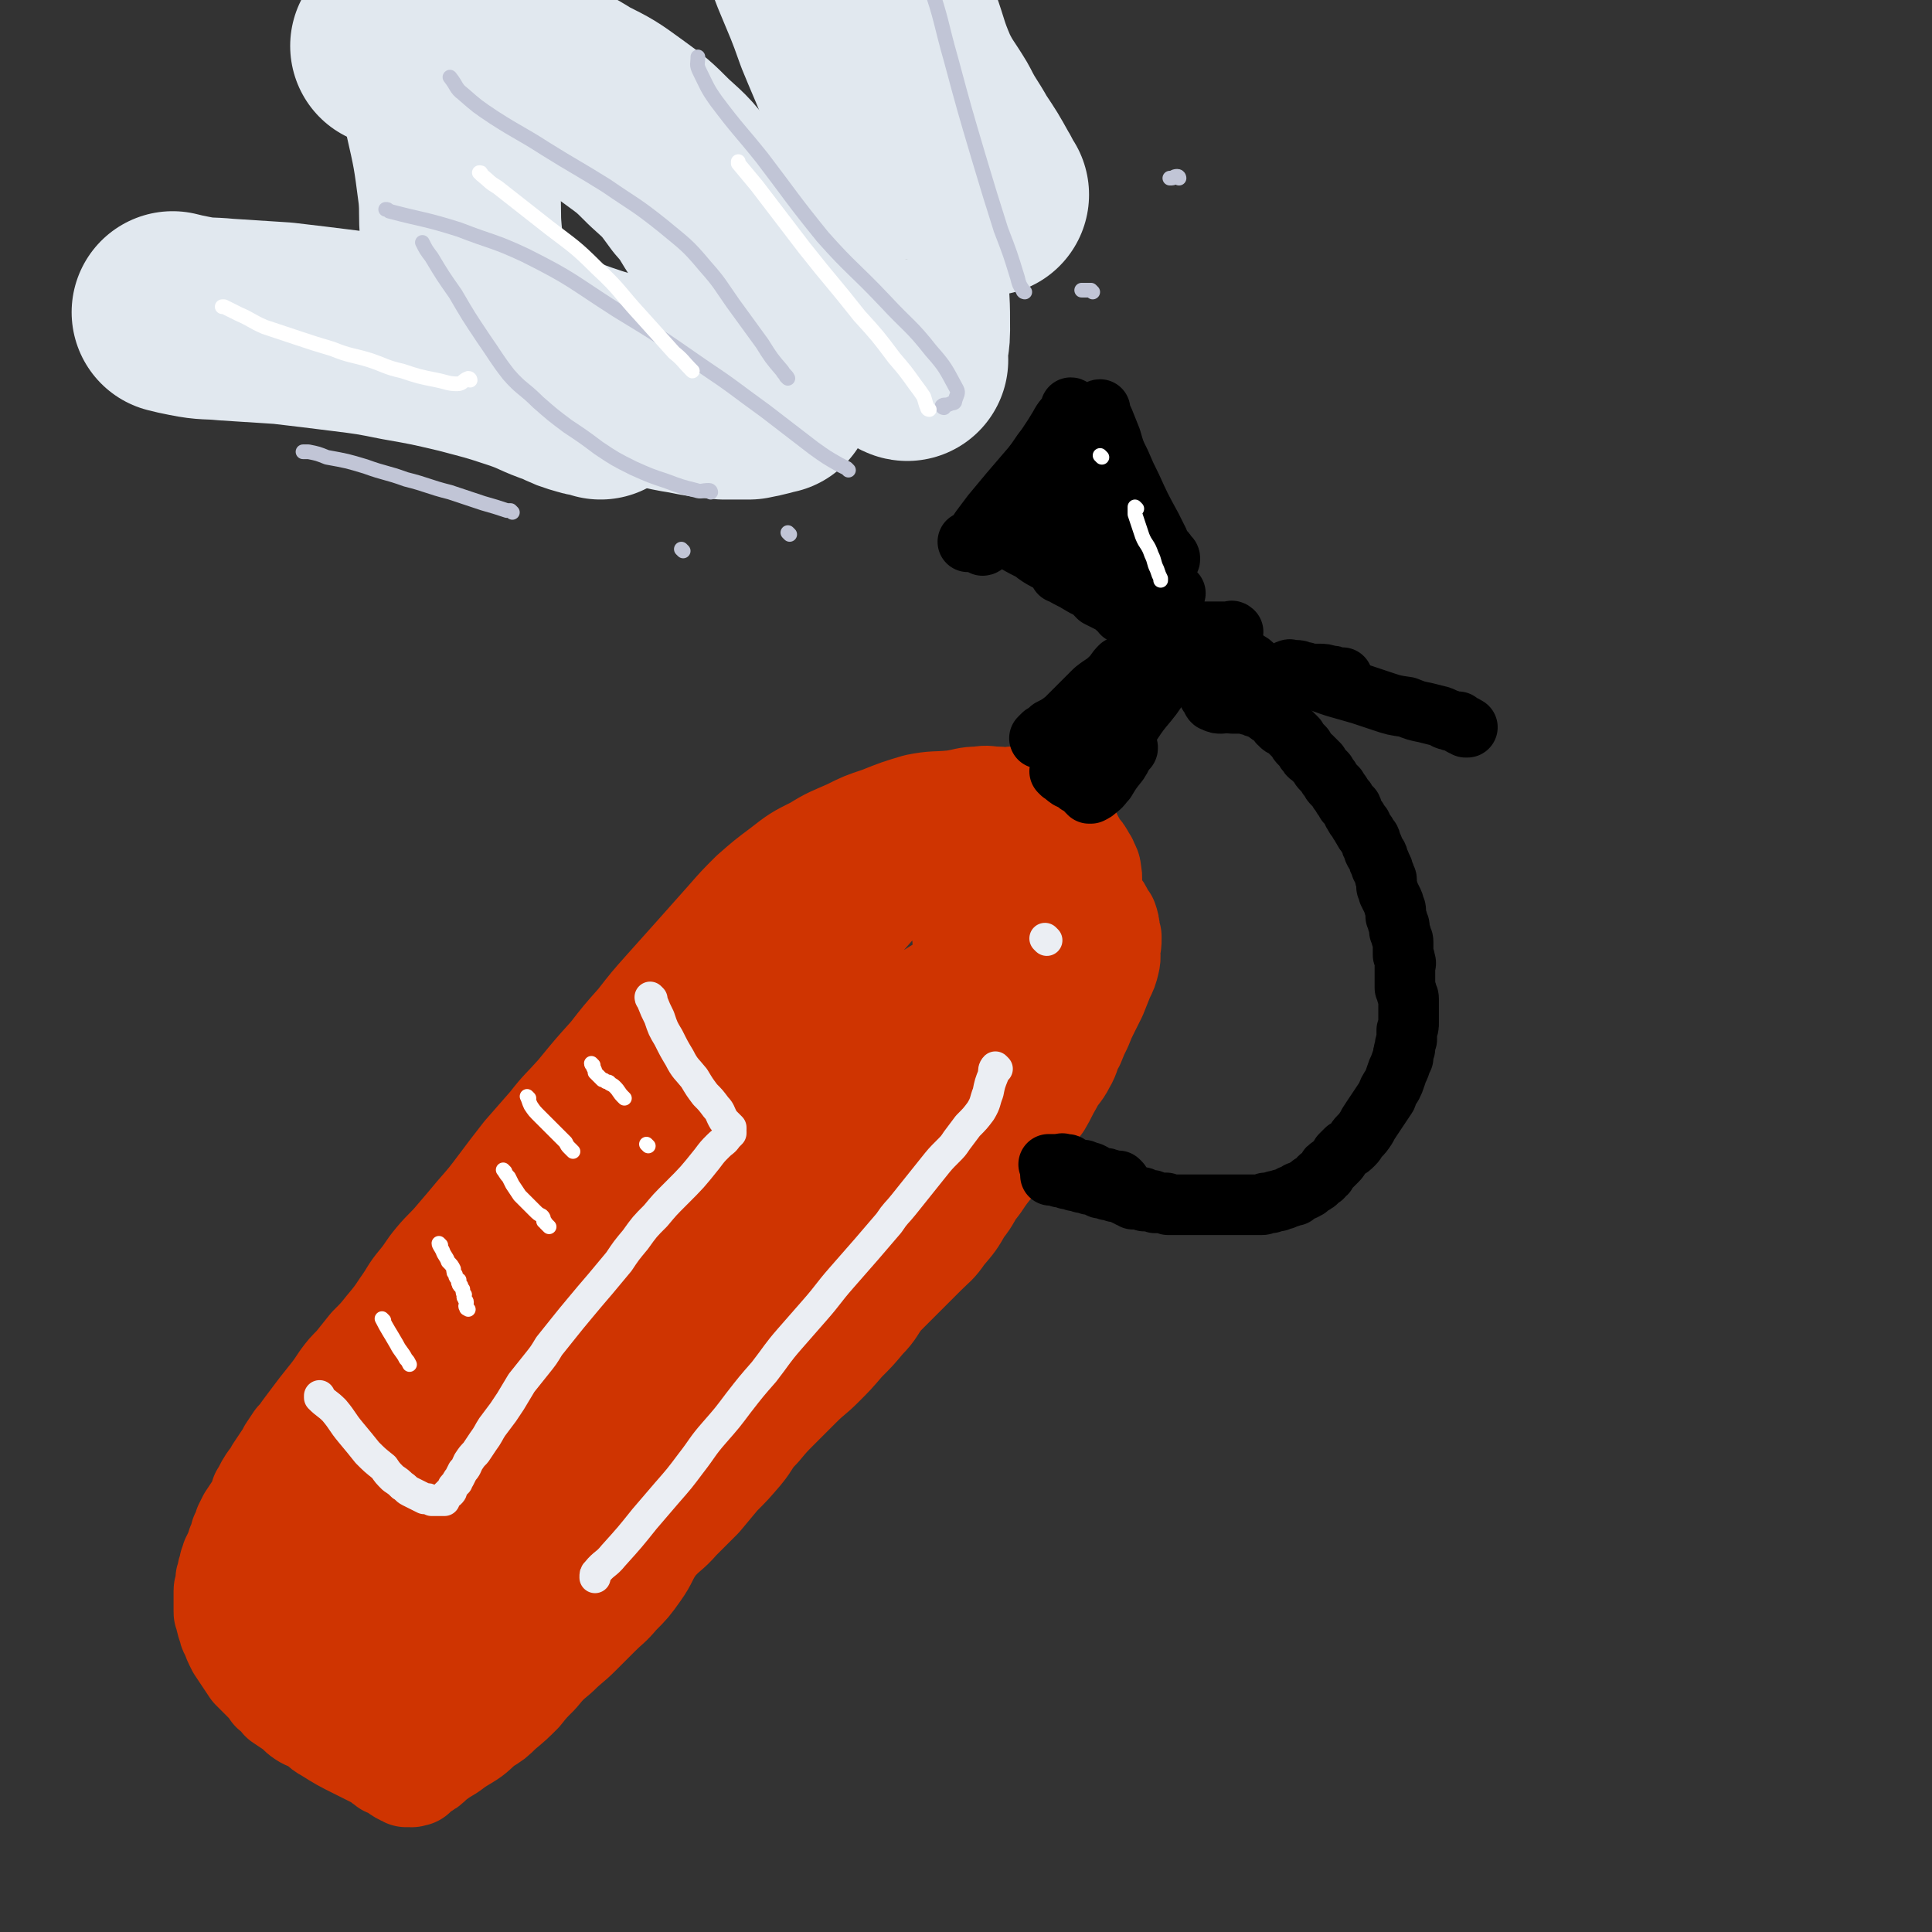 <svg viewBox='0 0 1052 1052' version='1.1' xmlns='http://www.w3.org/2000/svg' xmlns:xlink='http://www.w3.org/1999/xlink'><rect x="0" y="0" width="1052" height="1052" fill="#333333" stroke="none"/><g fill='none' stroke='#CF3401' stroke-width='55' stroke-linecap='round' stroke-linejoin='round'><path d='M552,435c0,0 0,-1 -1,-1 -1,0 -1,1 -2,1 -3,0 -3,-1 -6,-1 -5,0 -5,-1 -10,0 -7,0 -7,1 -14,2 -10,1 -10,0 -20,2 -10,3 -10,3 -20,7 -9,3 -9,3 -17,7 -9,4 -10,4 -18,9 -10,5 -10,5 -19,12 -8,6 -8,6 -16,13 -7,7 -7,7 -14,15 -8,9 -8,9 -16,18 -9,10 -9,10 -17,19 -8,9 -8,9 -15,18 -8,9 -8,9 -15,18 -9,10 -9,10 -18,21 -8,9 -8,8 -15,17 -7,8 -7,8 -14,16 -7,9 -7,9 -13,17 -6,8 -6,8 -13,16 -5,6 -5,6 -11,13 -5,6 -6,6 -11,12 -5,6 -4,6 -9,12 -5,6 -4,6 -9,13 -4,6 -4,6 -9,12 -4,5 -4,5 -9,10 -4,5 -4,5 -8,10 -4,4 -4,4 -7,8 -4,6 -4,6 -8,11 -4,5 -4,5 -7,9 -3,4 -3,4 -6,8 -2,3 -2,3 -4,5 -2,3 -2,3 -4,6 -1,2 -1,2 -3,5 -2,3 -2,3 -4,6 -1,3 -2,3 -4,6 -2,3 -2,4 -4,7 -1,4 -1,4 -3,7 -2,3 -2,3 -4,6 -1,2 -1,2 -2,4 0,1 0,1 -1,3 0,1 0,1 -1,2 0,2 0,2 -1,4 0,1 -1,1 -1,2 0,2 0,2 0,4 -1,1 -1,0 -2,1 0,1 0,1 -1,2 0,2 0,2 -1,3 0,1 0,1 0,2 0,1 -1,1 -1,2 0,1 0,1 0,2 0,1 -1,1 -1,2 0,1 0,1 0,2 0,1 0,1 0,2 0,1 -1,1 -1,2 0,1 0,1 0,2 0,1 0,1 0,2 0,1 0,1 0,2 0,1 0,1 0,2 0,2 0,2 0,3 0,2 0,1 1,3 0,2 0,2 1,5 1,2 0,2 2,5 1,3 1,3 3,7 2,3 2,3 4,6 2,3 2,3 4,6 3,3 3,3 6,6 3,3 3,3 5,6 3,2 3,2 5,5 3,2 3,2 6,4 3,2 3,3 6,5 3,2 3,1 6,3 4,2 3,3 7,5 8,5 8,5 16,9 6,3 6,3 12,6 2,1 2,2 4,3 1,1 1,1 3,1 0,1 1,1 2,1 0,1 0,1 1,1 0,1 1,1 2,1 0,1 0,1 1,1 0,1 1,0 1,0 1,1 0,1 1,1 0,1 1,0 1,0 1,1 1,0 2,0 0,0 0,1 1,0 0,0 0,0 1,0 1,-2 1,-2 3,-3 4,-2 4,-2 7,-5 4,-3 4,-3 9,-6 4,-3 4,-3 9,-6 5,-3 5,-4 10,-8 5,-3 5,-3 9,-7 6,-5 6,-5 11,-10 4,-5 4,-5 9,-10 5,-6 5,-6 11,-11 6,-6 6,-5 12,-11 5,-5 5,-5 10,-10 6,-6 6,-5 11,-11 6,-6 6,-6 11,-13 5,-7 4,-8 9,-15 6,-7 7,-6 13,-13 6,-6 6,-6 12,-12 5,-6 5,-6 10,-12 6,-6 6,-6 12,-13 5,-6 4,-7 10,-13 5,-6 5,-6 10,-11 6,-6 6,-6 12,-12 6,-6 6,-5 12,-11 6,-6 6,-6 12,-13 6,-6 6,-6 11,-12 6,-6 5,-7 10,-13 6,-6 6,-6 11,-11 6,-6 6,-6 12,-12 5,-5 6,-5 10,-11 6,-7 6,-7 10,-14 5,-6 4,-7 9,-13 4,-6 4,-6 9,-12 5,-6 5,-6 10,-11 4,-5 4,-5 8,-10 3,-6 3,-6 7,-11 3,-5 3,-6 6,-11 3,-6 4,-5 7,-11 3,-5 2,-6 5,-11 2,-5 2,-5 4,-9 2,-5 2,-5 4,-9 2,-4 2,-4 4,-8 2,-5 2,-5 4,-10 2,-4 2,-4 3,-8 1,-4 0,-4 0,-7 1,-3 1,-3 1,-6 0,0 0,0 0,-1 -1,-2 0,-2 -1,-4 0,-2 0,-2 -1,-5 -2,-2 -2,-2 -3,-5 -1,-2 -2,-2 -3,-4 -2,-2 -2,-2 -4,-4 -2,-2 -2,-1 -4,-3 -2,-1 -2,-1 -4,-2 -3,-2 -2,-2 -5,-4 -3,-2 -3,-1 -7,-3 -2,-1 -2,-1 -5,-2 -2,-1 -2,-2 -5,-3 -3,-1 -3,-1 -6,-2 -3,-1 -3,-1 -6,-1 -3,-1 -3,-1 -6,-1 -3,-1 -3,-1 -7,-1 -4,0 -4,0 -8,0 -6,2 -6,1 -12,3 -9,3 -9,3 -17,7 -12,6 -12,5 -23,12 -13,8 -13,8 -25,18 -14,11 -14,12 -28,24 -13,12 -13,12 -27,24 -16,15 -16,15 -31,31 -16,15 -16,16 -30,32 -14,16 -14,16 -27,32 -11,14 -11,14 -21,28 -11,14 -11,14 -21,28 -10,13 -10,13 -20,27 -7,12 -7,12 -14,24 -5,8 -5,8 -10,17 -2,4 -2,4 -5,8 0,1 -1,1 -1,2 0,1 0,1 0,1 3,-4 4,-5 7,-10 14,-20 14,-20 27,-41 19,-29 18,-30 38,-59 20,-29 20,-29 41,-57 22,-27 21,-27 45,-53 21,-22 21,-21 43,-41 18,-16 18,-16 36,-31 13,-10 14,-9 28,-18 7,-4 7,-5 13,-8 2,-1 6,-2 5,0 -15,19 -19,20 -36,41 -21,27 -20,27 -41,54 -28,37 -28,37 -56,75 -30,43 -29,43 -60,86 -25,34 -25,34 -50,68 -15,20 -15,20 -30,39 -6,6 -6,6 -11,13 -1,0 -1,1 -1,1 17,-17 18,-17 35,-35 22,-24 22,-24 43,-49 27,-31 26,-32 53,-63 28,-32 28,-33 57,-63 25,-27 25,-27 52,-51 19,-18 20,-18 40,-34 10,-7 10,-7 20,-13 2,-2 5,-3 4,-2 -7,11 -11,12 -20,25 -20,27 -20,27 -39,54 -28,41 -28,41 -56,83 -32,46 -31,46 -63,92 -23,34 -23,35 -47,68 -9,13 -10,13 -20,26 -1,1 -3,4 -2,3 12,-13 14,-16 28,-33 19,-22 19,-22 39,-44 26,-29 25,-30 52,-58 27,-29 27,-29 56,-56 23,-22 24,-22 49,-43 12,-11 13,-11 26,-21 2,-2 6,-5 4,-4 -7,8 -12,11 -23,23 -22,24 -22,24 -43,49 -31,35 -31,35 -62,71 -32,37 -31,38 -65,73 -23,25 -23,25 -48,48 -12,11 -12,11 -26,19 -4,3 -8,5 -9,2 -5,-7 -4,-11 -3,-22 2,-31 3,-31 7,-62 4,-25 6,-25 10,-50 4,-17 3,-17 6,-34 1,-6 2,-6 3,-12 0,-1 0,-2 0,-2 -1,0 -1,2 -2,3 -7,11 -9,10 -15,22 -9,18 -8,19 -15,38 -6,15 -6,15 -12,30 -6,17 -6,17 -11,33 -3,12 -3,12 -7,24 -1,4 -1,4 -3,8 0,1 -2,1 -2,1 -1,-4 1,-6 0,-10 -2,-9 -1,-10 -5,-17 -4,-8 -5,-8 -12,-14 -4,-5 -5,-5 -11,-8 -4,-2 -4,-1 -9,-2 -3,0 -3,0 -5,0 -1,1 -2,1 -2,2 0,5 -1,6 1,12 5,12 5,13 14,23 9,10 10,11 21,17 9,6 10,6 20,7 8,1 9,3 15,-1 18,-11 21,-11 34,-28 8,-9 7,-12 9,-24 2,-14 2,-14 0,-28 -1,-12 -2,-12 -6,-23 -3,-8 -3,-10 -10,-15 -6,-5 -8,-5 -16,-4 -12,1 -13,1 -23,7 -17,10 -18,10 -32,24 -12,14 -12,15 -20,32 -7,15 -6,16 -10,32 -3,11 -3,11 -4,22 0,5 -1,7 1,10 2,2 4,1 7,0 12,-2 13,1 24,-6 20,-12 21,-13 37,-31 16,-18 13,-20 26,-40 8,-13 8,-13 16,-27 2,-4 2,-4 4,-8 1,-1 1,-2 1,-2 -2,1 -3,2 -4,4 -10,16 -12,16 -19,33 -11,26 -9,27 -17,55 -5,16 -5,16 -9,33 0,3 0,3 0,6 0,1 -1,1 0,1 1,0 2,-1 4,-2 13,-10 14,-8 25,-21 22,-24 22,-25 41,-52 15,-22 14,-23 28,-45 21,-32 20,-32 41,-63 21,-31 20,-32 43,-61 19,-25 20,-25 41,-48 17,-18 18,-18 36,-34 13,-12 14,-11 27,-22 6,-5 5,-6 12,-10 1,-1 4,-2 4,0 -4,8 -7,9 -13,19 -16,29 -16,29 -31,58 -12,21 -11,22 -23,42 -6,11 -6,10 -13,20 -2,2 -3,4 -3,3 1,-1 3,-3 5,-6 13,-24 13,-24 26,-48 16,-28 16,-28 33,-56 12,-21 12,-21 25,-41 9,-13 9,-13 19,-25 6,-9 6,-9 13,-17 2,-2 2,-2 4,-3 0,-1 1,-1 1,0 0,0 -1,0 -1,1 1,0 1,0 2,1 0,0 1,0 0,0 -1,-2 -1,-2 -3,-3 -7,-7 -6,-9 -13,-14 -8,-6 -8,-6 -17,-10 -9,-4 -9,-3 -18,-6 -1,0 -3,-1 -2,0 4,2 6,1 11,5 7,5 7,5 13,12 8,10 8,10 14,21 5,9 5,9 8,19 2,7 1,7 1,14 1,4 1,4 0,8 -3,7 -3,7 -7,13 -4,5 -4,5 -9,9 -2,2 -3,4 -6,4 -3,-1 -4,-3 -5,-7 -6,-14 -6,-15 -9,-30 -2,-11 -1,-11 -2,-23 -1,-12 -1,-12 -1,-25 0,-8 0,-8 2,-17 1,-5 2,-5 4,-9 3,-6 3,-6 7,-11 2,-3 3,-4 6,-5 4,-1 5,-1 9,0 5,3 5,3 9,8 5,5 5,5 9,11 3,6 2,6 5,11 1,5 1,5 2,9 1,2 1,2 1,4 1,1 1,2 0,2 0,1 0,0 -1,0 -4,-2 -5,-2 -8,-5 -8,-6 -8,-6 -15,-13 -7,-8 -7,-8 -13,-17 -4,-4 -4,-4 -7,-9 -1,-2 -1,-2 -2,-4 -1,-1 -1,-1 -1,-2 1,-1 1,0 2,0 5,0 5,0 10,0 7,1 8,0 15,1 6,2 6,2 12,4 5,2 5,2 10,4 4,2 4,2 8,5 2,2 2,3 4,6 1,3 2,3 2,6 1,4 0,4 0,8 1,5 0,5 0,10 0,5 1,5 0,10 0,3 0,3 -1,6 0,2 0,2 -1,3 0,1 0,1 0,2 0,1 1,2 0,2 0,0 -1,0 -1,0 0,-1 1,-2 0,-3 -1,-6 -2,-6 -4,-12 -2,-9 -2,-9 -5,-17 -2,-8 -2,-8 -6,-15 -2,-4 -2,-4 -6,-8 -2,-3 -3,-3 -6,-6 -2,-2 -2,-2 -4,-4 -1,-1 -1,-1 -2,-2 -1,-1 -1,-1 -2,-3 0,0 0,0 0,0 0,-1 -1,-1 -1,-2 1,0 1,0 2,0 3,0 3,-1 5,-1 3,0 3,0 6,0 2,0 2,0 5,0 3,2 4,1 6,4 4,6 3,6 7,13 2,5 1,5 3,10 1,1 1,1 1,3 '/></g>
<g fill='none' stroke='#000000' stroke-width='33' stroke-linecap='round' stroke-linejoin='round'><path d='M587,412c0,0 -1,0 -1,-1 2,-5 3,-5 7,-10 4,-7 4,-7 9,-14 4,-5 4,-5 9,-10 3,-4 3,-4 6,-7 2,-2 2,-2 5,-4 1,-1 1,-1 2,-2 1,-1 2,-2 2,-2 0,0 -1,1 -1,2 -1,0 -1,0 -1,1 -2,1 -2,1 -3,2 -2,2 -2,2 -4,3 -2,3 -2,3 -4,5 -3,3 -3,3 -6,6 -2,2 -2,3 -4,5 -2,3 -2,3 -4,5 -2,2 -2,2 -3,3 -1,2 -1,2 -2,4 -1,2 -1,2 -2,3 -1,1 -1,1 -2,2 0,1 0,1 -1,2 0,1 0,1 0,1 1,1 1,0 1,1 1,0 1,0 1,0 2,1 2,1 3,1 2,2 2,2 3,3 1,2 1,2 2,3 1,1 1,1 1,2 0,0 0,1 0,1 1,1 1,0 1,0 1,1 0,1 0,1 1,0 2,-1 2,-2 3,-4 3,-4 6,-9 3,-6 3,-7 7,-13 4,-6 4,-6 9,-12 4,-5 4,-5 7,-11 3,-4 3,-4 6,-8 1,-3 1,-3 3,-6 1,-2 2,-1 3,-3 1,-1 1,-2 0,-2 0,0 -1,1 -2,2 -1,0 -1,0 -2,1 -1,0 -1,0 -1,0 -1,0 -1,0 -2,1 -1,0 -1,0 -2,0 -2,0 -2,0 -3,0 -2,0 -2,0 -3,1 -2,0 -2,0 -3,0 -1,0 -1,0 -2,0 -1,0 -1,0 -2,0 -1,0 -1,0 -2,1 -1,0 -1,0 -2,1 -4,2 -4,2 -8,4 -3,3 -2,3 -5,6 -4,4 -4,3 -9,7 -4,4 -4,4 -8,8 -4,4 -4,4 -8,8 -4,3 -4,3 -8,5 -2,2 -2,2 -4,3 -1,1 -1,1 -2,2 '/><path d='M578,421c0,0 -1,-1 -1,-1 2,1 2,2 5,4 1,0 1,1 3,1 1,1 1,1 2,2 1,0 1,0 2,1 1,0 1,0 2,1 0,1 0,1 1,1 0,0 0,0 0,1 1,0 1,0 1,1 1,0 0,0 0,0 1,0 1,0 1,0 2,-1 2,-1 3,-2 3,-2 3,-3 5,-5 3,-5 3,-5 7,-10 2,-3 2,-4 4,-7 1,-1 1,0 1,-1 '/><path d='M633,338c0,0 -1,0 -1,-1 -3,-2 -3,-2 -5,-4 -1,-1 -1,-2 -2,-3 -2,-2 -2,-1 -3,-3 -1,-1 -1,-1 -2,-3 -1,-1 -2,-1 -2,-3 -1,-1 -1,-2 -1,-3 -1,-1 -1,-1 -2,-2 0,-1 0,0 -1,-1 0,-1 0,-1 0,-1 -1,-1 0,-1 -1,-2 0,0 0,0 0,0 -1,-1 0,-1 -1,-2 0,0 0,0 -1,0 0,-1 1,-1 0,-1 0,0 0,0 -1,0 0,-1 0,-1 -1,-1 0,0 0,0 -1,0 0,0 0,0 -1,0 -1,-1 -1,-1 -1,-1 -1,0 -1,-1 -1,-1 0,0 0,1 -1,1 0,0 0,0 -1,0 0,0 0,-1 -1,-1 0,0 0,0 -1,0 0,0 0,0 -1,0 -1,0 -1,0 -1,0 -1,0 -1,-1 -1,-1 -1,0 -1,0 -2,0 0,0 0,-1 -1,-1 0,0 0,0 -1,0 -1,0 -1,-1 -1,-1 -1,0 -1,-1 -1,-1 -1,-1 -1,-1 -2,-1 -2,-1 -2,0 -3,-1 -3,-1 -3,-1 -5,-3 -2,-1 -2,-2 -4,-3 0,0 0,0 -1,0 '/><path d='M640,323c0,0 0,0 -1,-1 -1,0 -1,0 -2,0 -2,-1 -2,0 -3,-1 -3,-1 -3,-1 -5,-3 -2,-1 -2,-2 -3,-3 -3,-2 -3,-2 -5,-4 -2,-2 -2,-2 -4,-4 -2,-3 -2,-3 -4,-6 -2,-3 -2,-3 -4,-6 -2,-2 -2,-2 -3,-5 -1,-1 -1,-1 -2,-3 -2,-2 -2,-1 -3,-3 -1,-1 -1,-1 -2,-2 0,-1 0,-1 0,-1 -1,-1 -1,-1 -1,-2 -1,-1 -1,-1 -2,-2 -1,-1 -1,-1 -1,-1 -1,-1 -1,-1 -2,-2 0,0 0,0 -1,-1 0,-1 0,-1 -1,-2 0,-1 -1,-1 -1,-2 -1,-1 -1,-2 -2,-3 0,-1 0,-1 -1,-2 0,-1 0,-1 -1,-2 0,-1 0,-1 -1,-2 0,0 -1,0 -1,-1 0,0 1,0 0,-1 0,0 0,0 -1,-1 0,0 0,0 0,0 -1,0 -1,0 -1,0 0,0 0,0 -1,0 0,0 0,0 -1,1 -2,1 -2,1 -4,3 -2,1 -2,0 -4,2 -2,1 -2,2 -4,3 -3,3 -3,2 -6,4 -3,3 -3,3 -5,5 -3,3 -3,3 -6,5 -3,3 -3,3 -5,5 -2,2 -2,2 -4,4 -2,2 -2,2 -3,4 -1,1 -1,1 -2,2 -1,0 -1,0 -1,1 -1,0 -1,0 -1,0 0,1 0,1 0,1 1,0 1,-1 1,-1 2,-2 2,-2 3,-4 3,-4 3,-4 6,-7 4,-6 4,-6 8,-12 3,-6 3,-6 7,-12 3,-5 3,-5 6,-9 3,-5 4,-5 7,-10 2,-5 2,-5 4,-9 2,-3 2,-3 4,-6 1,-1 1,-1 2,-3 1,0 0,-1 0,-1 0,0 1,-1 0,-1 0,1 0,2 -1,3 -2,3 -3,3 -5,7 -3,5 -3,5 -7,11 -4,5 -4,6 -8,11 -6,7 -6,7 -12,14 -5,6 -5,6 -10,12 -3,4 -3,4 -6,8 -2,3 -2,3 -4,5 -1,1 -1,1 -2,2 -1,0 -1,0 -1,0 1,0 2,-1 3,-2 3,-3 3,-3 6,-6 6,-6 6,-5 12,-11 6,-6 6,-6 12,-13 5,-5 6,-5 11,-11 5,-5 5,-5 9,-10 4,-4 5,-3 9,-7 2,-3 2,-4 5,-7 1,-1 2,-1 3,-3 1,-1 1,-2 2,-2 0,0 0,1 0,2 1,2 1,2 2,4 2,5 2,5 4,10 2,7 2,7 5,13 3,7 3,7 6,13 5,11 5,11 11,22 2,4 2,4 4,8 1,3 1,3 3,5 1,1 1,1 1,3 1,0 2,0 2,1 0,1 0,1 -1,1 0,0 0,0 -1,0 0,-1 0,-1 -1,-1 -3,-1 -3,-2 -7,-3 -6,-2 -6,-1 -13,-4 -7,-2 -7,-3 -14,-5 -8,-3 -9,-2 -17,-4 -7,-2 -7,-2 -15,-3 -7,-1 -7,-1 -13,-1 -5,0 -5,0 -9,0 -3,0 -3,0 -6,0 -1,0 -1,0 -2,0 -1,0 -1,0 -1,0 4,3 5,3 10,7 7,5 7,5 15,9 6,5 7,4 14,9 7,4 6,5 14,9 5,4 5,4 10,7 4,2 4,2 7,5 2,1 2,1 3,2 1,1 1,1 1,2 1,0 2,0 2,0 0,0 -1,0 -2,-1 -3,-2 -3,-2 -5,-4 -4,-2 -4,-2 -8,-4 -3,-3 -2,-3 -6,-6 -3,-2 -3,-2 -7,-4 -2,-1 -1,-1 -3,-2 -2,-1 -2,-1 -3,-1 -1,0 -2,0 -2,0 1,0 2,1 4,2 4,2 4,2 9,5 6,3 6,3 12,7 6,3 6,3 12,6 5,3 5,3 11,5 4,2 5,2 9,3 3,1 3,2 6,2 1,1 2,1 3,1 1,1 1,1 1,1 0,0 0,0 0,0 1,0 1,0 2,0 1,0 1,0 2,0 1,0 1,0 2,0 1,0 1,0 2,0 1,0 1,0 2,0 1,0 1,0 2,0 1,0 1,0 2,0 1,0 1,0 2,0 0,0 0,0 1,0 1,0 1,0 2,0 1,0 1,0 2,0 1,0 1,0 1,0 1,0 1,0 2,0 0,0 0,0 1,0 0,0 0,0 1,0 0,0 1,-1 1,0 1,0 0,0 0,1 0,0 0,0 0,0 '/><path d='M669,358c0,0 -1,-1 -1,-1 -1,0 -1,1 -2,1 -1,0 -2,-1 -2,0 -2,1 -1,1 -2,2 -2,3 -2,3 -3,6 -1,2 -1,3 -1,5 -1,3 -1,3 -1,5 1,2 1,2 2,3 1,2 1,3 2,3 2,1 2,1 4,1 6,-1 6,-1 10,-2 3,-1 3,-1 5,-2 2,-1 2,-1 3,-2 1,-1 1,-1 1,-2 1,-1 0,-1 0,-3 0,-2 1,-2 0,-5 0,-2 0,-2 -1,-4 -2,-2 -2,-2 -4,-3 -2,-1 -3,-1 -5,-2 -3,0 -3,1 -6,1 -2,0 -2,0 -4,0 -2,0 -2,-1 -3,0 -1,0 -2,0 -2,0 0,2 0,2 1,3 2,2 2,2 5,3 3,2 3,3 7,4 5,1 5,0 9,1 5,0 5,0 9,0 4,0 4,0 8,0 3,0 3,0 7,0 2,0 2,-1 4,-1 3,0 3,0 5,0 2,0 2,0 5,0 1,0 1,0 3,0 2,0 2,0 3,0 2,0 2,0 3,0 1,0 1,0 2,0 0,0 1,0 1,0 -1,0 -2,0 -3,0 -2,-1 -2,-1 -4,-1 -3,-1 -3,-1 -6,-1 -3,0 -3,0 -5,0 -2,-1 -2,-1 -4,-1 -2,-1 -2,-1 -3,-1 -1,0 -1,0 -2,0 -1,0 -1,0 -1,0 -1,0 -1,0 -1,0 0,0 -1,0 -1,0 1,0 1,-1 2,0 2,0 2,1 4,1 3,2 3,2 7,3 7,3 7,3 13,5 7,2 7,2 14,4 6,2 6,2 12,4 6,2 6,2 13,3 5,2 5,2 10,3 4,1 4,1 8,2 3,1 3,2 5,2 2,1 3,1 5,1 1,1 0,1 1,1 1,1 1,1 1,1 0,0 0,0 1,0 0,0 0,0 0,0 1,0 1,1 1,1 1,0 1,0 1,0 '/><path d='M672,383c0,0 -1,-1 -1,-1 0,0 0,1 0,1 1,0 1,0 2,0 1,0 1,0 2,0 2,0 2,0 4,0 1,1 1,1 3,1 1,1 1,1 3,1 1,1 1,1 2,1 2,1 2,1 3,2 1,1 1,1 3,2 1,1 1,1 2,2 1,1 1,2 2,2 1,2 1,1 3,2 1,1 1,1 2,2 1,1 1,1 2,2 1,1 1,1 2,2 1,2 1,2 2,3 1,1 1,1 2,2 1,2 1,2 2,3 1,2 1,1 2,2 1,1 1,1 2,2 1,1 1,1 2,2 1,2 1,2 2,3 1,1 1,1 2,2 1,2 1,2 2,3 1,2 1,2 2,3 1,1 1,1 2,2 1,2 1,2 2,3 1,2 1,2 2,3 1,1 1,1 1,2 2,2 2,2 3,3 1,2 0,2 1,3 1,2 1,2 2,3 1,2 1,2 2,3 1,1 0,1 1,2 1,2 1,2 2,3 1,2 1,2 2,3 1,2 0,2 1,3 1,2 1,2 1,3 1,2 1,2 2,3 1,2 0,2 1,3 1,2 1,2 1,3 1,1 1,1 1,2 1,2 1,2 1,3 0,1 1,1 1,2 0,2 0,2 0,4 1,2 1,2 1,3 1,2 1,2 2,4 1,2 1,2 1,3 1,2 1,2 1,3 0,2 0,2 0,3 1,2 1,2 1,3 1,2 1,2 1,3 0,1 0,1 0,2 1,2 1,2 1,3 1,2 1,2 1,3 0,2 0,2 0,3 0,2 0,2 0,4 1,2 1,2 1,3 1,2 0,2 0,3 0,2 0,2 0,3 0,2 0,2 0,3 0,2 0,2 0,3 0,2 0,2 0,3 1,2 1,2 1,3 1,2 1,2 1,3 0,2 0,2 0,4 0,2 0,2 0,3 0,2 0,2 0,3 0,2 0,2 0,3 0,2 0,2 -1,4 0,3 0,3 0,5 -1,3 -1,3 -1,5 -1,2 -1,3 -1,5 -1,2 -1,2 -2,5 -1,2 -1,2 -2,5 -1,3 -1,3 -2,5 -2,3 -2,3 -3,6 -2,3 -2,3 -4,6 -2,3 -2,3 -4,6 -2,3 -2,3 -3,5 -2,3 -2,3 -4,5 -2,2 -1,2 -3,4 -2,2 -2,2 -4,3 -2,2 -2,2 -3,3 -1,2 -1,2 -2,3 -2,2 -2,2 -3,3 -2,1 -2,1 -2,2 -1,1 -1,2 -1,2 -1,1 -2,1 -2,2 -2,0 -1,0 -2,1 -1,1 -1,2 -2,2 -1,1 -1,1 -2,1 -1,1 -1,1 -2,2 -2,0 -1,1 -2,1 -2,1 -2,1 -3,1 -1,1 -1,1 -2,2 -1,0 -1,0 -2,0 -1,1 -1,1 -2,1 -1,1 -1,0 -2,1 -2,0 -2,0 -3,1 -1,0 -1,0 -2,0 -1,1 -1,0 -2,1 -2,0 -2,0 -3,0 -1,1 -1,1 -2,1 -2,0 -2,0 -3,0 -2,0 -2,0 -3,0 -2,0 -2,0 -3,0 -2,0 -2,0 -3,0 -2,0 -2,0 -3,0 -1,0 -1,0 -2,0 -1,0 -1,0 -2,0 -2,0 -2,0 -3,0 -2,0 -2,0 -3,0 -1,0 -1,0 -2,0 -2,0 -2,0 -3,0 -1,0 -1,0 -2,0 -1,0 -1,0 -2,0 -1,0 -1,0 -2,0 -2,0 -2,0 -3,0 -1,0 -1,0 -2,0 -1,0 -1,0 -2,0 -1,0 -1,0 -2,0 -1,0 -1,0 -1,0 -2,0 -2,0 -3,0 -1,0 -1,0 -2,0 -1,-1 -1,-1 -1,-1 -1,0 -1,0 -2,0 -1,0 -1,0 -1,0 -1,0 -1,0 -1,0 -1,0 -2,0 -2,0 -1,-1 -1,-1 -1,-1 -1,-1 -1,0 -1,0 -1,0 -1,0 -1,0 -1,0 -1,0 -2,0 -1,0 -1,0 -1,0 -1,-1 0,-1 -1,-2 0,0 0,1 -1,1 0,0 0,0 -1,0 0,0 0,0 -1,0 0,0 0,0 -1,0 0,0 0,0 -1,0 0,-1 0,-1 -1,-1 0,-1 -1,0 -1,0 -1,-1 -1,-1 -1,-1 -1,0 -1,0 -1,0 -1,-1 -1,-1 -2,-1 -1,-1 -1,-1 -2,-1 -1,0 -1,0 -2,0 -1,-1 -1,-1 -2,-1 -1,-1 -1,0 -2,0 -1,-1 -1,-1 -2,-1 -1,-1 -1,0 -2,0 -1,-1 -1,-1 -2,-1 -1,-1 -1,-1 -2,-1 -1,0 -1,0 -2,0 -1,-1 -1,-1 -2,-1 -1,-1 -1,0 -2,0 -1,-1 -1,-1 -1,-1 -1,-1 -1,0 -2,0 -1,0 -1,0 -1,0 -1,-1 -1,-1 -1,-1 -1,-1 -1,0 -2,0 -1,0 -1,0 -1,0 -2,-1 -2,-1 -4,-1 -2,-1 -2,-1 -4,-1 0,0 0,0 -1,0 '/><path d='M610,644c0,0 -1,-1 -1,-1 0,0 1,1 0,1 -1,-1 -1,-1 -3,-1 -2,-1 -2,-1 -3,-1 -1,-1 -1,0 -2,0 -2,-1 -2,-1 -3,-1 -2,-1 -2,-1 -3,-2 -2,-1 -2,-1 -4,-1 -1,-1 -1,-1 -2,-1 -2,0 -2,0 -3,0 -1,-1 -1,-1 -2,-1 -1,-1 -1,0 -1,0 -1,-1 -1,-2 -2,-2 0,0 -1,1 -1,1 -1,-1 -1,-1 -1,-1 -1,-1 -1,0 -1,0 -1,0 -1,0 -1,0 -1,0 -1,0 -1,0 0,0 0,0 -1,0 0,0 0,0 -1,0 -1,0 -1,0 -1,0 -1,0 -2,0 -2,0 '/></g>
<g fill='none' stroke='#EBEEF3' stroke-width='17' stroke-linecap='round' stroke-linejoin='round'><path d='M355,544c0,0 -1,-1 -1,-1 0,1 1,1 1,2 2,5 2,5 4,9 2,6 2,6 5,11 3,6 3,6 6,11 3,6 4,6 8,11 3,5 3,5 6,9 3,3 3,3 6,7 2,2 2,3 3,5 1,2 1,2 2,3 1,1 1,1 2,2 1,1 1,1 1,1 0,0 0,0 0,1 -1,0 0,0 0,1 0,0 0,0 0,1 -1,1 -1,1 -2,2 -2,3 -2,2 -5,5 -3,3 -3,3 -6,7 -8,10 -8,10 -17,19 -6,6 -6,6 -11,12 -6,6 -6,6 -11,13 -5,6 -5,6 -9,12 -5,6 -5,6 -10,12 -6,7 -6,7 -11,13 -5,6 -5,6 -9,11 -4,5 -4,5 -8,10 -3,5 -3,5 -7,10 -4,5 -4,5 -8,10 -3,5 -3,5 -6,10 -2,3 -2,3 -4,6 -3,4 -3,4 -6,8 -2,3 -2,4 -5,8 -2,3 -2,3 -4,6 -2,2 -2,2 -4,5 -1,2 -1,3 -3,5 -1,2 -1,2 -2,4 -1,1 -1,1 -1,2 -1,1 -1,1 -2,2 -1,1 0,1 -1,2 0,1 0,1 -1,2 0,0 -1,0 -1,0 0,1 0,1 -1,1 0,0 0,0 0,1 -1,0 -1,0 -1,1 0,0 -1,-1 -1,0 0,0 1,0 1,1 0,0 -1,0 -2,0 0,0 0,0 0,0 -1,0 -1,0 -1,0 -2,0 -2,0 -3,0 -1,0 -1,0 -1,0 -2,-1 -2,-1 -4,-1 -2,-1 -2,-1 -4,-2 -2,-1 -2,-1 -4,-2 -2,-1 -2,-2 -4,-3 -2,-2 -2,-2 -5,-4 -3,-3 -3,-3 -5,-6 -5,-4 -5,-4 -9,-8 -4,-5 -4,-5 -9,-11 -5,-6 -4,-6 -9,-12 -4,-4 -4,-3 -8,-7 0,-1 0,-1 0,-1 '/><path d='M570,512c0,0 -1,-1 -1,-1 '/><path d='M543,582c0,0 -1,-1 -1,-1 -1,1 -1,2 -1,4 -2,5 -2,5 -3,10 -2,5 -1,5 -4,10 -3,4 -3,4 -7,8 -3,4 -3,4 -6,8 -2,3 -2,3 -5,6 -4,4 -4,4 -8,9 -4,5 -4,5 -8,10 -4,5 -4,5 -8,10 -4,5 -4,4 -8,10 -6,7 -6,7 -12,14 -7,8 -7,8 -14,16 -7,8 -7,9 -14,17 -7,8 -7,8 -14,16 -7,8 -7,9 -14,18 -7,8 -7,8 -14,17 -6,8 -6,8 -13,16 -7,8 -6,8 -13,17 -6,8 -6,8 -13,16 -6,7 -6,7 -12,14 -8,10 -8,10 -17,20 -4,5 -5,4 -9,9 -1,1 -1,1 -1,3 '/></g>
<g fill='none' stroke='#E1E8EF' stroke-width='110' stroke-linecap='round' stroke-linejoin='round'><path d='M421,214c0,0 0,-1 -1,-1 -1,0 -1,1 -3,2 -4,1 -4,1 -9,2 -7,0 -7,0 -14,0 -10,-1 -10,-1 -20,-3 -13,-2 -13,-3 -26,-6 -13,-4 -13,-4 -26,-8 -12,-4 -12,-4 -23,-9 -9,-4 -9,-4 -17,-10 -7,-4 -7,-4 -13,-10 -5,-5 -5,-5 -9,-11 -4,-7 -4,-8 -6,-16 -3,-8 -2,-8 -3,-17 -1,-11 0,-11 -1,-22 -3,-23 -3,-23 -8,-45 -6,-21 -7,-21 -13,-42 '/><path d='M449,178c0,0 0,0 -1,-1 -6,-5 -6,-4 -11,-9 -8,-7 -8,-7 -15,-14 -7,-6 -7,-6 -14,-13 -9,-9 -9,-9 -17,-18 -7,-10 -6,-11 -14,-20 -8,-11 -8,-11 -18,-20 -9,-9 -9,-9 -20,-17 -11,-8 -11,-8 -23,-14 -11,-7 -11,-6 -23,-12 -10,-5 -10,-5 -21,-9 -9,-3 -10,-3 -20,-5 -13,-1 -13,-1 -26,-1 -6,0 -6,0 -12,0 -1,0 -1,0 -1,0 '/><path d='M327,217c0,0 0,-1 -1,-1 -3,-1 -4,0 -7,-1 -7,-2 -7,-2 -13,-5 -12,-4 -11,-5 -23,-9 -15,-5 -16,-5 -31,-9 -17,-4 -17,-4 -34,-7 -15,-3 -15,-3 -31,-5 -16,-2 -16,-2 -33,-4 -15,-1 -16,-1 -31,-2 -10,-1 -10,0 -20,-2 -5,-1 -5,-1 -9,-2 '/><path d='M494,196c0,0 -1,0 -1,-1 0,-7 2,-7 2,-15 0,-16 0,-16 -2,-31 -3,-22 -2,-22 -7,-43 -6,-22 -6,-22 -14,-44 -7,-23 -8,-23 -17,-45 -6,-17 -6,-16 -13,-33 -5,-13 -5,-13 -10,-26 -3,-8 -3,-8 -5,-15 -1,-2 -1,-2 -1,-3 '/><path d='M538,106c0,0 -1,0 -1,-1 -2,-3 -1,-3 -3,-6 -5,-9 -5,-9 -11,-18 -5,-9 -6,-9 -11,-19 -6,-10 -7,-10 -12,-20 -6,-14 -5,-14 -10,-28 -2,-6 -1,-6 -2,-12 0,-1 0,-1 0,-1 '/></g>
<g fill='none' stroke='#FFFFFF' stroke-width='8' stroke-linecap='round' stroke-linejoin='round'><path d='M323,580c0,0 -1,-1 -1,-1 0,1 1,1 1,2 1,2 1,2 1,3 1,1 1,1 2,2 1,1 1,1 2,2 1,0 1,0 2,1 1,0 2,0 2,1 2,1 2,1 3,2 2,2 2,3 4,5 0,0 0,0 1,1 '/><path d='M353,624c0,0 -1,-1 -1,-1 '/><path d='M288,598c0,0 -1,-1 -1,-1 1,2 1,3 2,5 2,3 2,3 5,6 3,3 3,3 6,6 2,2 2,2 4,4 2,2 2,2 4,4 1,2 1,2 2,3 1,1 1,1 2,2 '/><path d='M275,638c0,0 -1,-1 -1,-1 1,1 1,2 3,4 1,2 1,2 2,4 2,3 2,3 4,6 2,2 2,2 4,4 2,2 2,2 4,4 2,2 2,2 4,3 1,1 1,1 1,3 1,0 1,1 1,1 1,1 1,1 2,2 '/><path d='M240,678c0,0 -1,-1 -1,-1 0,1 1,2 2,4 1,3 2,3 3,6 2,2 2,2 3,4 0,2 0,2 1,3 0,2 1,2 2,3 0,1 -1,1 0,2 0,1 0,1 1,1 0,1 0,1 1,2 0,2 0,2 1,3 0,1 -1,1 0,2 0,1 1,1 1,2 0,2 -1,2 0,3 0,1 0,0 1,1 '/><path d='M209,719c0,0 -1,-1 -1,-1 3,6 4,7 8,14 2,4 3,4 5,8 1,1 1,1 2,3 '/><path d='M600,249c0,0 -1,-1 -1,-1 '/><path d='M619,277c0,0 -1,-1 -1,-1 0,1 0,2 0,4 2,6 2,6 4,12 2,5 3,4 5,10 2,4 1,4 3,8 1,3 1,3 2,5 0,1 0,1 0,1 '/></g>
<g fill='none' stroke='#C1C5D6' stroke-width='8' stroke-linecap='round' stroke-linejoin='round'><path d='M387,268c0,0 0,-1 -1,-1 -4,0 -4,1 -7,0 -8,-2 -8,-2 -16,-5 -9,-3 -9,-3 -18,-7 -10,-5 -10,-5 -19,-11 -8,-6 -8,-6 -17,-12 -8,-6 -8,-6 -16,-13 -8,-8 -9,-7 -16,-15 -7,-9 -7,-10 -14,-20 -8,-12 -8,-12 -15,-24 -7,-10 -7,-10 -13,-20 -3,-4 -3,-4 -5,-8 '/><path d='M429,206c0,0 -1,-1 -1,-1 0,0 1,1 1,1 -1,-2 -2,-2 -3,-4 -6,-7 -6,-7 -11,-15 -8,-11 -8,-11 -16,-22 -7,-10 -7,-11 -15,-20 -10,-12 -11,-12 -23,-22 -15,-12 -15,-11 -31,-22 -16,-10 -17,-10 -33,-20 -14,-9 -14,-8 -28,-17 -9,-6 -9,-6 -17,-13 -4,-3 -3,-4 -7,-9 0,0 0,0 0,0 '/><path d='M514,222c0,0 -1,0 -1,-1 1,-1 2,0 4,-1 2,-1 3,0 3,-2 1,-3 2,-4 1,-6 -6,-11 -6,-12 -14,-21 -11,-14 -12,-13 -25,-27 -17,-18 -18,-17 -34,-35 -17,-21 -17,-22 -33,-43 -12,-15 -13,-15 -25,-31 -5,-7 -5,-8 -9,-16 -2,-4 -1,-4 -1,-8 0,0 0,0 0,0 '/><path d='M558,159c0,0 -1,0 -1,-1 -2,-3 -2,-3 -3,-7 -4,-13 -4,-13 -9,-26 -6,-19 -6,-19 -12,-39 -8,-27 -8,-27 -15,-53 -6,-21 -5,-22 -12,-42 -4,-15 -4,-15 -10,-28 -2,-5 -3,-4 -6,-8 0,0 0,0 0,0 '/><path d='M462,256c0,0 0,0 -1,-1 -2,-1 -2,-1 -4,-2 -7,-4 -7,-4 -14,-9 -13,-10 -13,-10 -26,-20 -18,-13 -17,-13 -35,-25 -23,-16 -23,-16 -46,-30 -25,-16 -24,-17 -50,-30 -17,-8 -18,-7 -36,-14 -19,-6 -19,-5 -38,-10 -1,-1 -1,-1 -2,-1 '/><path d='M279,279c0,0 0,0 -1,-1 -1,0 -1,0 -2,0 -6,-2 -6,-2 -13,-4 -9,-3 -9,-3 -18,-6 -12,-3 -12,-4 -24,-7 -11,-4 -11,-3 -22,-7 -10,-3 -10,-3 -21,-5 -5,-2 -5,-2 -10,-3 -2,0 -2,0 -3,0 '/><path d='M372,300c0,0 -1,-1 -1,-1 '/><path d='M430,291c0,0 -1,-1 -1,-1 '/><path d='M595,159c0,0 0,0 -1,-1 -1,0 -1,0 -2,0 -1,0 -1,0 -2,0 0,0 0,0 -1,0 '/><path d='M642,97c0,0 0,-1 -1,-1 -2,0 -2,1 -3,1 0,0 0,0 -1,0 '/></g>
<g fill='none' stroke='#FFFFFF' stroke-width='8' stroke-linecap='round' stroke-linejoin='round'><path d='M256,207c0,0 0,-1 -1,-1 -3,1 -3,3 -6,3 -5,0 -6,-1 -11,-2 -10,-2 -10,-2 -19,-5 -9,-2 -9,-3 -18,-6 -10,-3 -10,-2 -20,-6 -10,-3 -10,-3 -19,-6 -9,-3 -9,-3 -18,-6 -7,-3 -7,-4 -14,-7 -4,-2 -4,-2 -8,-4 -1,0 -1,0 -1,0 '/><path d='M377,202c0,0 0,0 -1,-1 -4,-4 -4,-5 -9,-9 -9,-10 -9,-10 -18,-20 -12,-13 -11,-14 -24,-26 -12,-12 -13,-12 -26,-22 -14,-11 -14,-11 -28,-22 -5,-3 -4,-3 -9,-7 0,-1 0,-1 -1,-1 '/><path d='M506,223c0,0 -1,0 -1,-1 -1,-2 -1,-3 -2,-6 -2,-3 -2,-3 -5,-7 -5,-7 -5,-7 -11,-14 -9,-12 -9,-12 -19,-23 -15,-19 -15,-18 -30,-37 -13,-17 -13,-17 -26,-34 -5,-6 -5,-6 -10,-12 0,-1 0,-1 0,-1 '/></g>
</svg>